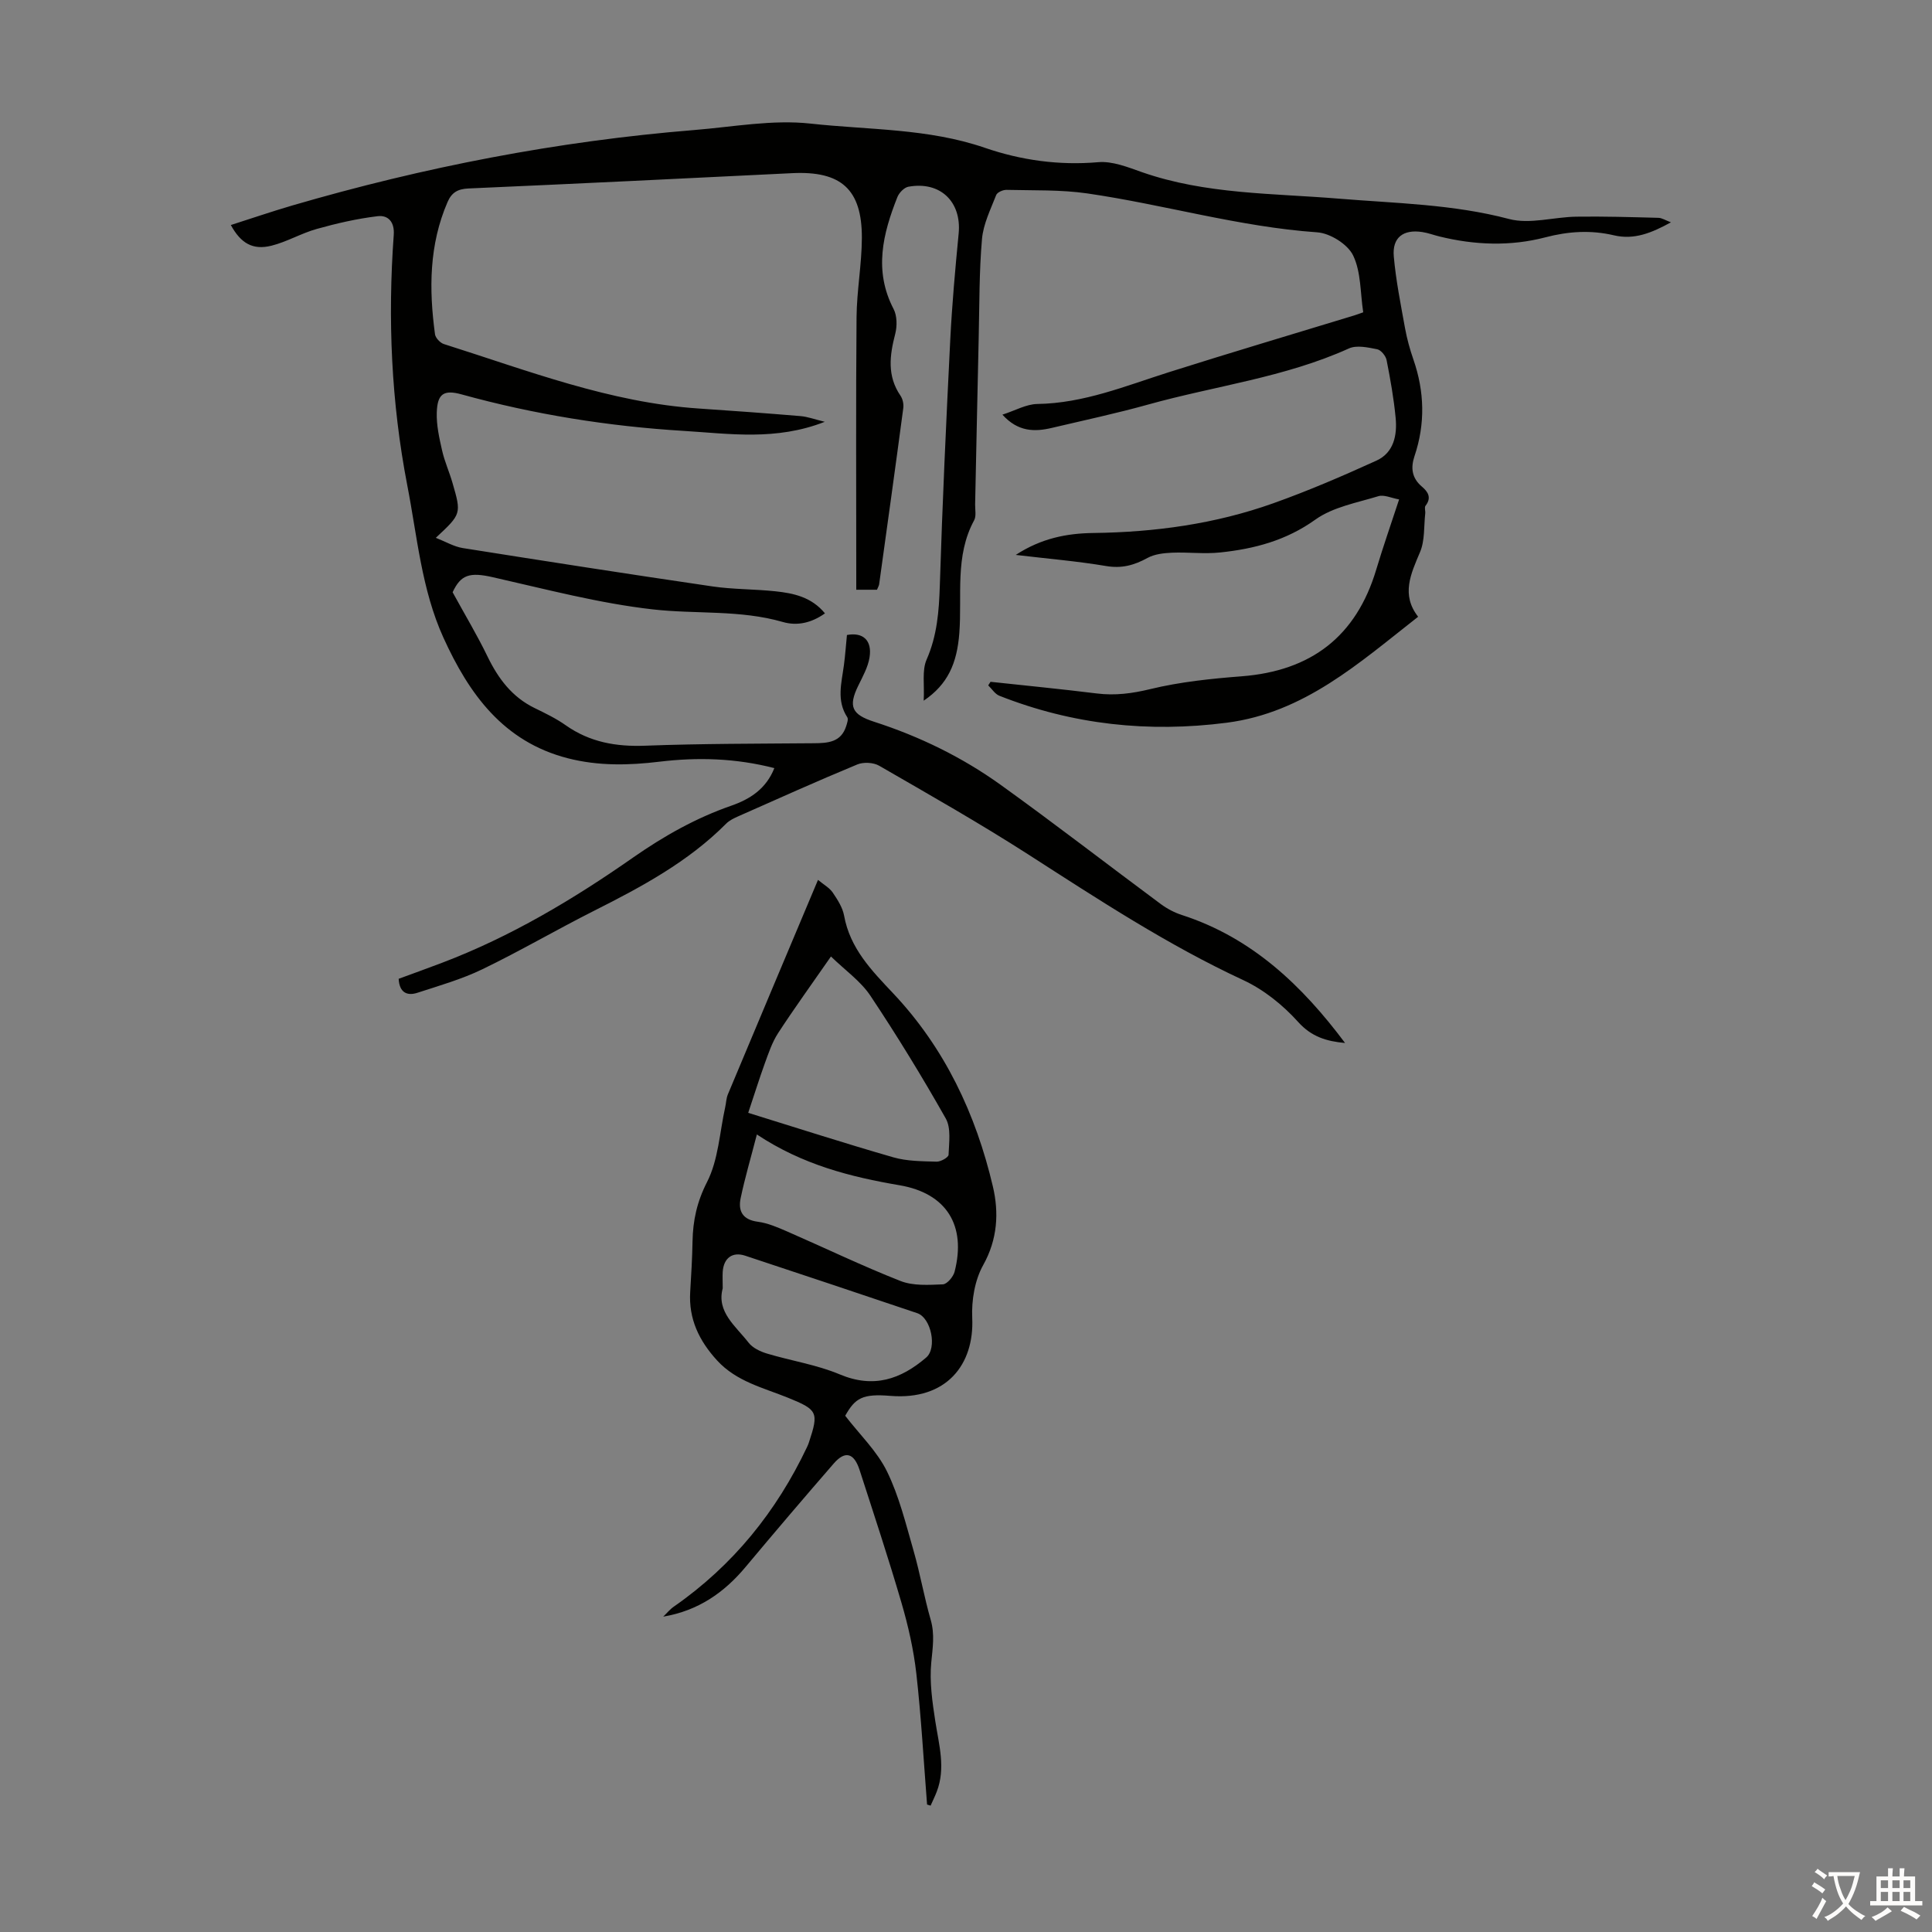 <svg enable-background="new 0 0 400 400" viewBox="0 0 400 400" xmlns="http://www.w3.org/2000/svg"><rect x="0" y="0" width="400" height="400" fill="#808080" stroke="none"/><path d="m181.57 122.1c-1.45 0-2.65 0-4.29 0 0-1.35 0-2.55 0-3.74 0-17.58-.09-35.15.06-52.73.05-5.46 1.08-10.91 1.1-16.37.03-10.08-4.31-13.9-14.41-13.41-22.34 1.1-44.68 2.19-67.03 3.17-2.22.1-3.48.82-4.34 2.81-3.83 8.85-3.86 18.05-2.6 27.36.1.77 1.06 1.79 1.83 2.04 17.34 5.48 34.38 12.12 52.8 13.35 7.02.47 14.04.98 21.05 1.57 1.46.12 2.89.66 5.02 1.18-10.13 3.97-19.74 2.46-29.24 1.88-15.55-.95-30.88-3.39-45.93-7.55-3.69-1.02-5.03-.17-5.16 3.72-.09 2.61.51 5.29 1.1 7.88.51 2.28 1.5 4.44 2.15 6.7 1.87 6.44 1.84 6.45-3.45 11.39 2.05.8 3.76 1.83 5.58 2.12 17.21 2.73 34.43 5.41 51.68 7.94 4.3.63 8.7.55 13.04 1.01 3.77.4 7.48 1.18 10.27 4.57-2.8 1.99-5.76 2.64-8.71 1.79-8.85-2.56-17.99-1.6-26.91-2.61-11.15-1.26-22.14-4.18-33.13-6.66-4.8-1.09-6.64-.55-8.34 3.11 2.61 4.77 5.12 8.94 7.23 13.31 2.22 4.57 5.07 8.38 9.74 10.66 2.21 1.08 4.46 2.16 6.45 3.57 4.99 3.51 10.43 4.46 16.46 4.23 11.63-.44 23.27-.41 34.91-.51 2.92-.02 5.64-.2 6.7-3.56.18-.59.48-1.42.22-1.82-2.28-3.48-1.18-7.12-.7-10.76.28-2.09.42-4.2.63-6.27 3.32-.63 5.24 1.1 4.68 4.63-.32 2.02-1.41 3.96-2.33 5.85-2.14 4.36-1.3 6 3.27 7.48 9.39 3.03 18.23 7.33 26.23 13.08 11.18 8.03 22.06 16.46 33.12 24.66 1.31.97 2.84 1.78 4.4 2.28 14.54 4.71 24.9 14.64 33.76 26.49-3.82-.35-6.94-1.27-9.71-4.35-3.14-3.49-7.11-6.69-11.35-8.66-15.7-7.29-30.06-16.73-44.55-26.04-10.06-6.46-20.48-12.37-30.84-18.35-1.19-.69-3.25-.8-4.53-.27-8.26 3.42-16.42 7.09-24.59 10.71-.91.4-1.88.86-2.56 1.54-7.86 7.91-17.5 13.08-27.32 18.03-7.78 3.92-15.31 8.33-23.15 12.12-4.28 2.07-8.93 3.4-13.48 4.88-2.16.7-3.72-.09-3.86-2.9 2.94-1.08 5.97-2.17 8.97-3.31 14.22-5.4 27.18-13.14 39.57-21.8 6.39-4.46 13.01-8.19 20.35-10.74 3.87-1.35 7.19-3.48 8.89-7.77-8-2.06-15.87-2.28-23.78-1.33-6.38.77-12.66.91-18.98-.71-13.38-3.44-20.46-13.34-25.75-24.96-4.54-9.99-5.42-20.93-7.49-31.56-3.32-17.19-4.06-34.46-2.8-51.83.2-2.72-1.19-4.14-3.33-3.88-4.25.51-8.48 1.48-12.61 2.64-3.2.89-6.17 2.67-9.38 3.47-3.86.96-6.34-.49-8.41-4.28 4.27-1.36 8.46-2.8 12.7-4.04 27.24-7.95 54.96-13.34 83.26-15.63 8.02-.65 16.19-2.2 24.07-1.33 12.04 1.32 24.33.97 36.08 5.01 7.51 2.58 15.36 3.68 23.47 2.98 2.95-.26 6.15 1.04 9.08 2.07 13.22 4.61 27.07 4.35 40.75 5.48 11.79.97 23.62 1.14 35.23 4.21 4.31 1.14 9.29-.42 13.97-.48 5.65-.08 11.31.09 16.97.24.72.02 1.42.5 2.58.93-3.97 2.18-7.59 3.68-11.8 2.69-4.77-1.12-9.4-.84-14.21.42-7.23 1.89-14.62 1.61-21.91-.18-1.19-.29-2.36-.74-3.57-.92-3.94-.6-6.24 1.14-5.89 5.06.44 4.98 1.44 9.93 2.33 14.86.4 2.19 1 4.37 1.73 6.47 2.31 6.67 2.48 13.33.22 20.03-.81 2.42-.54 4.53 1.54 6.29 1.25 1.05 2.06 2.29.75 3.96-.27.34 0 1.06-.06 1.6-.3 2.68-.06 5.61-1.08 8-1.92 4.54-3.95 8.82-.39 13.38-12.25 9.59-23.59 19.87-39.61 21.94-16.2 2.09-31.89.42-47.09-5.58-.91-.36-1.55-1.42-2.31-2.15.16-.25.32-.5.48-.74 7.32.79 14.65 1.5 21.96 2.41 3.83.48 7.37.01 11.16-.91 6.15-1.49 12.55-2.15 18.88-2.64 14.36-1.12 23.71-8.23 27.86-22.11 1.41-4.7 3.03-9.33 4.73-14.51-1.6-.28-3.11-1.03-4.29-.67-4.45 1.36-9.4 2.24-13.05 4.85-6.05 4.33-12.64 6.06-19.69 6.8-3.3.35-6.68-.09-10.01.05-1.71.08-3.61.29-5.06 1.09-2.75 1.51-5.34 2.22-8.57 1.67-5.93-1-11.95-1.5-18.7-2.3 5.33-3.47 10.61-4.47 16.08-4.54 12.73-.16 25.22-1.87 37.23-6.15 7.25-2.58 14.35-5.64 21.36-8.83 3.61-1.64 4.33-5.28 3.98-8.88-.38-4-1.09-7.98-1.87-11.93-.17-.88-1.16-2.09-1.95-2.25-1.91-.38-4.24-.9-5.85-.17-13.28 6.01-27.72 7.75-41.58 11.62-6.56 1.83-13.24 3.25-19.88 4.82-3.61.86-7.05.85-10.28-2.73 2.65-.85 4.92-2.17 7.21-2.21 9.61-.14 18.29-3.74 27.22-6.57 12.77-4.05 25.62-7.86 38.43-11.77.52-.16 1.03-.36 1.84-.64-.62-4.02-.43-8.35-2.1-11.79-1.12-2.31-4.76-4.59-7.43-4.77-16.15-1.13-31.66-5.74-47.57-8.05-5.5-.8-11.16-.6-16.75-.74-.73-.02-1.92.5-2.14 1.07-1.16 2.98-2.67 6-2.94 9.11-.59 6.76-.52 13.58-.68 20.37-.27 11.52-.49 23.04-.74 34.56-.02 1.12.27 2.43-.21 3.31-4.02 7.4-2.47 15.51-3.06 23.32-.48 6.32-2.4 10.65-7.38 14.02.18-3.34-.38-6.25.6-8.5 2.19-4.99 2.57-10.04 2.74-15.35.53-16.96 1.31-33.91 2.16-50.86.37-7.35 1.03-14.69 1.74-22.02.63-6.57-3.81-10.88-10.41-9.68-.87.16-1.91 1.24-2.27 2.13-3.02 7.61-4.93 15.25-.79 23.19.73 1.41.75 3.53.34 5.13-1.16 4.47-1.72 8.72 1.09 12.82.46.67.68 1.72.58 2.53-1.62 12.19-3.32 24.38-5.01 36.56-.07.31-.25.61-.44 1.08z" fill="#010100"/><path d="m191.94 373.61c-.71-9.03-1.21-18.09-2.22-27.09-.56-4.95-1.68-9.89-3.08-14.68-2.69-9.22-5.72-18.35-8.67-27.49-1.15-3.55-2.99-4.06-5.34-1.36-6.16 7.09-12.25 14.24-18.27 21.44-4.43 5.3-9.79 9.05-17.05 10.28.74-.7 1.39-1.52 2.22-2.09 12.23-8.51 21.25-19.69 27.59-33.09.14-.3.27-.62.37-.93 2.07-6.23 1.77-6.73-4.34-9.21-5.13-2.08-10.66-3.34-14.68-7.72-3.74-4.09-5.92-8.61-5.57-14.23.21-3.46.42-6.93.48-10.4.08-4.35.91-8.21 3.01-12.32 2.35-4.61 2.6-10.29 3.76-15.51.19-.87.21-1.8.54-2.61 6.12-14.63 12.28-29.24 18.67-44.43 1.22 1.02 2.39 1.65 3.05 2.63.99 1.46 2.04 3.08 2.35 4.77 1.23 6.79 5.67 11.33 10.15 16.08 10.69 11.32 17.14 25.02 20.66 40.02 1.26 5.37.98 10.9-2.01 16.25-1.75 3.13-2.44 7.31-2.27 10.96.44 9.63-5.32 17.07-16.95 16.12-5.76-.47-7.28.43-9.35 4.12 2.98 3.87 6.58 7.31 8.64 11.5 2.52 5.14 3.91 10.88 5.51 16.43 1.36 4.72 2.19 9.59 3.55 14.31.87 3.01.41 5.8.12 8.82-.39 4.01.22 8.18.84 12.22.75 4.86 2.17 9.65.3 14.53-.38.99-.85 1.94-1.28 2.91-.25-.07-.49-.15-.73-.23zm-37.03-143.21c9.77 3.02 19.86 6.28 30.04 9.21 2.85.82 5.96.81 8.96.9.85.03 2.46-.89 2.48-1.42.09-2.52.55-5.52-.58-7.52-4.89-8.65-10.09-17.14-15.6-25.41-2.02-3.03-5.22-5.26-8.17-8.13-3.99 5.75-7.59 10.72-10.94 15.86-1.24 1.91-1.99 4.17-2.78 6.34-1.15 3.19-2.16 6.43-3.41 10.17zm1.79 4.48c-1.24 4.82-2.48 8.98-3.36 13.21-.55 2.65.42 4.45 3.56 4.86 2.06.27 4.08 1.15 6.02 1.99 7.85 3.42 15.57 7.15 23.53 10.28 2.63 1.03 5.84.81 8.76.69.87-.04 2.16-1.56 2.43-2.62 2.46-9.58-1.69-16.23-11.36-17.89-10.22-1.74-20.12-4.25-29.58-10.52zm-7.07 31.85c-1.32 4.9 2.7 7.82 5.36 11.26.84 1.08 2.39 1.82 3.77 2.24 5.02 1.51 10.31 2.31 15.1 4.32 7.01 2.95 12.62 1.03 17.9-3.49 2.3-1.97 1.03-8.21-1.85-9.18-11.86-4-23.73-7.97-35.62-11.9-2.65-.88-4.47.48-4.66 3.34-.06 1 0 2.01 0 3.41z" fill="#010100"/><g fill="#fcfbfa"><path d="m377.9 391.2c-.2.3-.4.5-.6.8-.7-.6-1.4-1-2.2-1.5.2-.3.4-.5.5-.8.6.4 1.4.8 2.3 1.5zm-1.8 6.1c-.2-.2-.5-.4-.9-.6.4-.6.8-1.2 1.2-1.9s.7-1.3.9-1.9c.3.3.5.5.8.7-.7 1.3-1.4 2.6-2 3.7zm2.2-9c-.3.3-.5.5-.6.8-.6-.6-1.3-1.1-2-1.5.3-.3.5-.5.6-.7.6.5 1.3.9 2 1.4zm.3.2v-.9h2 4.5c-.3 1.3-.6 2.5-1 3.6s-.9 2.1-1.4 3c.4.5 1 1 1.6 1.4s1.2.8 1.9 1.1c-.3.2-.5.4-.8.8-.4-.3-1-.7-1.6-1.2s-1.2-1.1-1.6-1.6c-.5.6-1.1 1.1-1.7 1.6s-1.4.9-2.1 1.4c-.1-.3-.3-.5-.7-.8.6-.2 1.2-.5 1.9-1s1.4-1.1 2-1.8c-.5-.8-.9-1.6-1.2-2.5s-.6-2-.8-3.2c-.4.1-.7.1-1 .1zm2.5 2.7c.3 1 .7 1.7 1 2.2.3-.5.6-1.1 1-2s.6-1.9.9-3h-3.2-.4c.1.9.3 1.8.7 2.8z"/><path d="m396.5 388.5v1.5 3.6h1.5v.9c-.4 0-1 0-1.7 0h-7.9c-.5 0-.9 0-1.2 0v-.9h1.3v-3.5c0-.7 0-1.2 0-1.6h2.4c0-.8 0-1.4 0-1.7h1c0 .3-.1.8-.1 1.7h1.5c0-.8 0-1.4 0-1.7h1c0 .3-.1.9-.1 1.7zm-8.2 9.2c-.2-.3-.5-.5-.8-.8.8-.3 1.4-.6 1.9-.9s1-.7 1.4-1.1c.3.3.6.5.9.8-1.6 1-2.8 1.6-3.4 2zm2.6-6.8v-1.6h-1.5v1.6zm0 2.7v-1.9h-1.5v1.9zm2.4-2.7v-1.6h-1.5v1.6zm0 2.7v-1.9h-1.5v1.9zm.2 2 .7-.8c.4.2.9.5 1.6.8s1.3.7 1.8 1c-.3.3-.5.5-.8.8-.4-.3-1.5-1-3.3-1.8zm2-4.7v-1.6h-1.4v1.6zm0 2.7v-1.9h-1.4v1.9z"/></g></svg>
